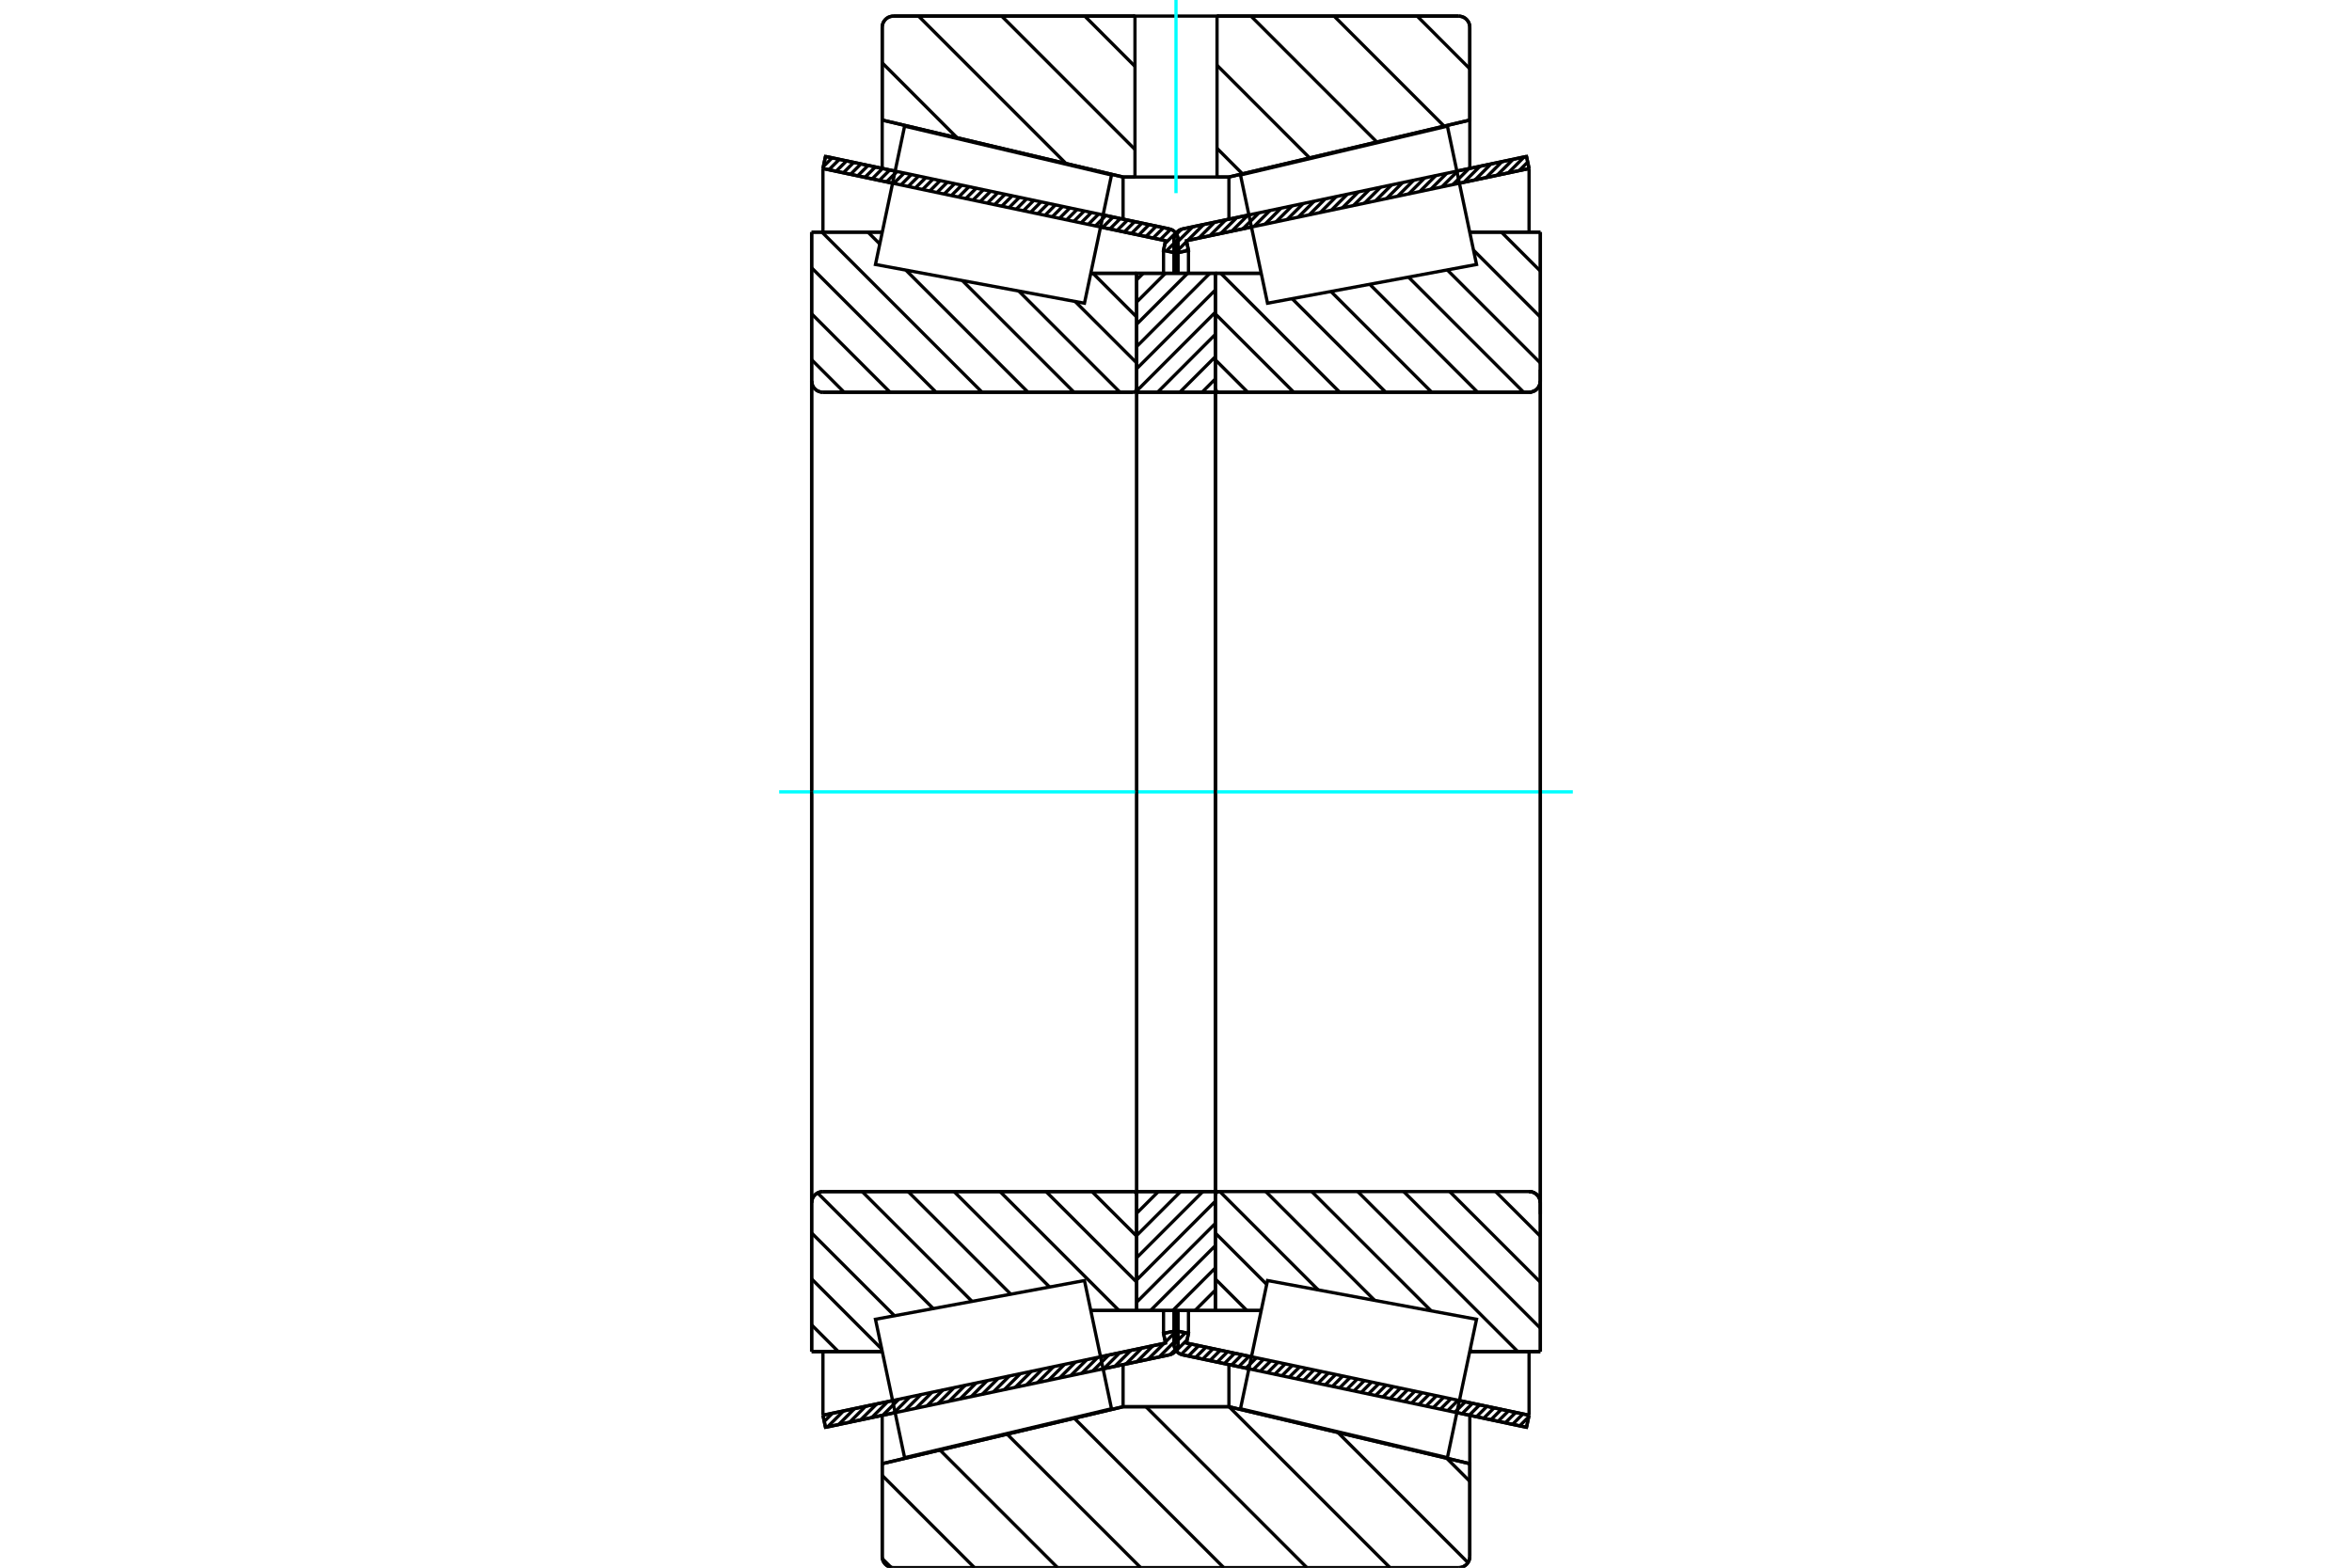 <?xml version="1.0" standalone="no"?>
<!DOCTYPE svg PUBLIC "-//W3C//DTD SVG 1.1//EN"
	"http://www.w3.org/Graphics/SVG/1.1/DTD/svg11.dtd">
<svg xmlns="http://www.w3.org/2000/svg" height="100%" width="100%" viewBox="0 0 36000 24000">
	<rect x="-1800" y="-1200" width="39600" height="26400" style="fill:#FFF"/>
	<g style="fill:none; fill-rule:evenodd" transform="matrix(1 0 0 1 0 0)">
		<g style="fill:none; stroke:#000; stroke-width:50; shape-rendering:geometricPrecision">
			<line x1="23365" y1="21851" x2="22299" y2="21626"/>
			<line x1="19116" y1="20956" x2="18103" y2="20742"/>
			<line x1="23404" y1="21666" x2="23365" y2="21851"/>
			<line x1="18160" y1="20561" x2="19155" y2="20771"/>
			<line x1="22338" y1="21442" x2="23404" y2="21666"/>
			<line x1="18191" y1="20413" x2="18160" y2="20561"/>
			<line x1="18007" y1="20374" x2="18191" y2="20413"/>
			<line x1="17972" y1="20541" x2="18007" y2="20374"/>
			<polyline points="17972,20541 17969,20558 17968,20576 17970,20601 17976,20626 17985,20650 17998,20672 18014,20692 18034,20710 18055,20724 18078,20735 18103,20742"/>
			<line x1="18103" y1="3504" x2="19116" y2="3291"/>
			<line x1="22299" y1="2620" x2="23365" y2="2395"/>
			<polyline points="18103,3504 18078,3512 18055,3522 18034,3537 18014,3554 17998,3574 17985,3596 17976,3620 17970,3645 17968,3671 17969,3688 17972,3706"/>
			<line x1="18007" y1="3872" x2="17972" y2="3706"/>
			<line x1="18191" y1="3833" x2="18007" y2="3872"/>
			<line x1="18160" y1="3685" x2="18191" y2="3833"/>
			<line x1="23404" y1="2580" x2="22338" y2="2805"/>
			<line x1="19155" y1="3476" x2="18160" y2="3685"/>
			<line x1="23365" y1="2395" x2="23404" y2="2580"/>
			<line x1="18007" y1="20062" x2="18007" y2="20374"/>
			<line x1="18007" y1="3872" x2="18007" y2="4185"/>
			<line x1="18191" y1="20062" x2="18191" y2="20413"/>
			<line x1="18191" y1="3833" x2="18191" y2="4185"/>
			<line x1="23404" y1="20692" x2="23404" y2="21666"/>
			<line x1="23404" y1="2580" x2="23404" y2="3555"/>
			<line x1="17968" y1="20062" x2="17968" y2="20576"/>
			<line x1="17968" y1="3671" x2="17968" y2="4184"/>
			<line x1="17897" y1="20742" x2="16884" y2="20956"/>
			<line x1="13701" y1="21626" x2="12635" y2="21851"/>
			<polyline points="17897,20742 17922,20735 17945,20724 17966,20710 17986,20692 18002,20672 18015,20650 18024,20626 18030,20601 18032,20576 18031,20558 18028,20541"/>
			<line x1="17993" y1="20374" x2="18028" y2="20541"/>
			<line x1="17809" y1="20413" x2="17993" y2="20374"/>
			<line x1="17840" y1="20561" x2="17809" y2="20413"/>
			<line x1="12596" y1="21666" x2="13662" y2="21442"/>
			<line x1="16845" y1="20771" x2="17840" y2="20561"/>
			<line x1="12635" y1="21851" x2="12596" y2="21666"/>
			<line x1="12635" y1="2395" x2="13701" y2="2620"/>
			<line x1="16884" y1="3291" x2="17897" y2="3504"/>
			<line x1="12596" y1="2580" x2="12635" y2="2395"/>
			<line x1="17840" y1="3685" x2="16845" y2="3476"/>
			<line x1="13662" y1="2805" x2="12596" y2="2580"/>
			<line x1="17809" y1="3833" x2="17840" y2="3685"/>
			<line x1="17993" y1="3872" x2="17809" y2="3833"/>
			<line x1="18028" y1="3706" x2="17993" y2="3872"/>
			<polyline points="18028,3706 18031,3688 18032,3671 18030,3645 18024,3620 18015,3596 18002,3574 17986,3554 17966,3537 17945,3522 17922,3512 17897,3504"/>
			<line x1="17809" y1="4185" x2="17809" y2="3833"/>
			<line x1="17809" y1="20413" x2="17809" y2="20062"/>
			<line x1="12596" y1="3555" x2="12596" y2="2580"/>
			<line x1="12596" y1="21666" x2="12596" y2="20692"/>
			<line x1="17993" y1="4185" x2="17993" y2="3872"/>
			<line x1="17993" y1="20374" x2="17993" y2="20062"/>
			<line x1="18032" y1="4184" x2="18032" y2="3671"/>
			<line x1="18032" y1="20576" x2="18032" y2="20062"/>
			<line x1="18601" y1="4184" x2="19304" y2="4184"/>
			<polyline points="18601,5947 18602,5956 18604,5965 18608,5973 18612,5981 18618,5988 18625,5994 18633,5999 18641,6002 18650,6004 18659,6005"/>
			<line x1="23404" y1="6005" x2="18659" y2="6005"/>
			<polyline points="23404,6005 23431,6003 23457,5996 23482,5986 23506,5972 23526,5954 23544,5934 23558,5911 23568,5885 23575,5859 23577,5832"/>
			<line x1="23577" y1="3554" x2="23577" y2="5832"/>
			<line x1="23577" y1="3554" x2="22496" y2="3554"/>
			<line x1="23577" y1="20692" x2="22496" y2="20692"/>
			<line x1="23577" y1="18414" x2="23577" y2="20692"/>
			<polyline points="23577,18414 23575,18387 23568,18361 23558,18336 23544,18313 23526,18292 23506,18275 23482,18260 23457,18250 23431,18244 23404,18242"/>
			<polyline points="18659,18242 18650,18242 18641,18244 18633,18248 18625,18253 18618,18258 18612,18265 18608,18273 18604,18281 18602,18290 18601,18299"/>
			<line x1="19304" y1="20063" x2="18601" y2="20063"/>
			<line x1="22496" y1="4069" x2="22496" y2="4068"/>
			<line x1="22496" y1="20178" x2="22496" y2="20177"/>
			<line x1="18601" y1="6005" x2="18601" y2="18242"/>
			<polyline points="18601,5947 18602,5956 18604,5965 18608,5973 18612,5981 18618,5988 18625,5994 18633,5999 18641,6002 18650,6004 18659,6005"/>
			<polyline points="18659,18242 18650,18242 18641,18244 18633,18248 18625,18253 18618,18258 18612,18265 18608,18273 18604,18281 18602,18290 18601,18299"/>
			<polyline points="23404,6005 23431,6003 23457,5996 23482,5986 23506,5972 23526,5954 23544,5934 23558,5911 23568,5885 23575,5859 23577,5832"/>
			<polyline points="23577,18414 23575,18387 23568,18361 23558,18336 23544,18313 23526,18292 23506,18275 23482,18260 23457,18250 23431,18244 23404,18242"/>
			<line x1="17399" y1="20063" x2="16696" y2="20063"/>
			<polyline points="17399,18299 17398,18290 17396,18281 17392,18273 17388,18265 17382,18258 17375,18253 17367,18248 17359,18244 17350,18242 17341,18242"/>
			<line x1="12596" y1="18242" x2="17341" y2="18242"/>
			<polyline points="12596,18242 12569,18244 12543,18250 12518,18260 12494,18275 12474,18292 12456,18313 12442,18336 12432,18361 12425,18387 12423,18414"/>
			<line x1="12423" y1="20692" x2="12423" y2="18414"/>
			<line x1="12423" y1="20692" x2="13504" y2="20692"/>
			<line x1="12423" y1="3554" x2="13504" y2="3554"/>
			<line x1="12423" y1="5832" x2="12423" y2="3554"/>
			<polyline points="12423,5832 12425,5859 12432,5885 12442,5911 12456,5934 12474,5954 12494,5972 12518,5986 12543,5996 12569,6003 12596,6005"/>
			<line x1="17341" y1="6005" x2="12596" y2="6005"/>
			<polyline points="17341,6005 17350,6004 17359,6002 17367,5999 17375,5994 17382,5988 17388,5981 17392,5973 17396,5965 17398,5956 17399,5947"/>
			<line x1="16696" y1="4184" x2="17399" y2="4184"/>
			<line x1="13504" y1="20177" x2="13504" y2="20178"/>
			<line x1="13504" y1="4068" x2="13504" y2="4069"/>
			<line x1="12423" y1="18414" x2="12423" y2="5832"/>
			<line x1="22325" y1="24000" x2="13675" y2="24000"/>
			<polyline points="22325,24000 22352,23998 22378,23992 22403,23981 22426,23967 22447,23949 22464,23929 22479,23906 22489,23881 22495,23854 22497,23827"/>
			<line x1="22497" y1="22408" x2="22497" y2="23827"/>
			<line x1="18810" y1="21536" x2="22497" y2="22408"/>
			<line x1="17190" y1="21536" x2="18810" y2="21536"/>
			<line x1="13503" y1="22408" x2="17190" y2="21536"/>
			<line x1="13503" y1="23827" x2="13503" y2="22408"/>
			<polyline points="13503,23827 13505,23854 13511,23881 13521,23906 13536,23929 13553,23949 13574,23967 13597,23981 13622,23992 13648,23998 13675,24000"/>
			<line x1="13675" y1="246" x2="17372" y2="246"/>
			<line x1="18628" y1="246" x2="22325" y2="246"/>
			<polyline points="13675,246 13648,249 13622,255 13597,265 13574,279 13553,297 13536,318 13521,341 13511,366 13505,392 13503,419"/>
			<line x1="13503" y1="1838" x2="13503" y2="419"/>
			<line x1="17190" y1="2710" x2="13503" y2="1838"/>
			<line x1="18810" y1="2710" x2="18628" y2="2710"/>
			<line x1="17372" y1="2710" x2="17190" y2="2710"/>
			<line x1="22497" y1="1838" x2="18810" y2="2710"/>
			<line x1="22497" y1="419" x2="22497" y2="1838"/>
			<polyline points="22497,419 22495,392 22489,366 22479,341 22464,318 22447,297 22426,279 22403,265 22378,255 22352,249 22325,246"/>
			<line x1="17190" y1="20891" x2="17190" y2="21536"/>
			<line x1="17190" y1="2710" x2="17190" y2="3356"/>
			<line x1="18810" y1="20891" x2="18810" y2="21536"/>
			<line x1="18810" y1="2710" x2="18810" y2="3356"/>
			<line x1="13503" y1="21668" x2="13503" y2="22408"/>
			<line x1="13503" y1="1838" x2="13503" y2="2578"/>
			<line x1="22497" y1="21668" x2="22497" y2="22408"/>
			<line x1="22497" y1="1838" x2="22497" y2="2578"/>
			<line x1="17399" y1="18242" x2="18601" y2="18242"/>
			<line x1="17399" y1="20063" x2="17399" y2="18242"/>
			<line x1="18601" y1="20063" x2="17399" y2="20063"/>
			<line x1="18601" y1="18242" x2="18601" y2="20063"/>
			<line x1="18601" y1="6005" x2="17399" y2="6005"/>
			<line x1="18601" y1="4184" x2="18601" y2="6005"/>
			<line x1="17399" y1="4184" x2="18601" y2="4184"/>
			<line x1="17399" y1="6005" x2="17399" y2="4184"/>
			<line x1="18601" y1="6005" x2="18601" y2="18242"/>
			<line x1="17399" y1="6005" x2="17399" y2="18242"/>
		</g>
		<g style="fill:none; stroke:#0FF; stroke-width:50; shape-rendering:geometricPrecision">
			<line x1="11926" y1="12123" x2="24074" y2="12123"/>
		</g>
		<g style="fill:none; stroke:#000; stroke-width:50; shape-rendering:geometricPrecision">
			<line x1="21691" y1="246" x2="22497" y2="1053"/>
			<line x1="20419" y1="246" x2="22104" y2="1931"/>
			<line x1="19147" y1="246" x2="21075" y2="2175"/>
			<line x1="18628" y1="999" x2="20046" y2="2418"/>
			<line x1="16603" y1="246" x2="17372" y2="1016"/>
			<line x1="18628" y1="2271" x2="19017" y2="2661"/>
			<line x1="15331" y1="246" x2="17372" y2="2288"/>
			<line x1="14059" y1="246" x2="16316" y2="2503"/>
			<line x1="13503" y1="962" x2="14650" y2="2110"/>
			<line x1="22144" y1="22325" x2="22497" y2="22678"/>
			<line x1="20479" y1="21931" x2="22469" y2="23922"/>
			<line x1="18813" y1="21537" x2="21276" y2="24000"/>
			<line x1="17540" y1="21536" x2="20004" y2="24000"/>
			<line x1="16444" y1="21713" x2="18732" y2="24000"/>
			<line x1="15415" y1="21956" x2="17460" y2="24000"/>
			<line x1="14387" y1="22199" x2="16188" y2="24000"/>
			<line x1="13503" y1="22587" x2="14916" y2="24000"/>
			<line x1="13506" y1="23863" x2="13640" y2="23996"/>
			<line x1="18628" y1="246" x2="22325" y2="246"/>
			<polyline points="22497,419 22495,392 22489,366 22479,341 22464,318 22447,297 22426,279 22403,265 22378,255 22352,249 22325,246"/>
			<polyline points="22497,419 22497,1838 18810,2710 18628,2710"/>
			<polyline points="17372,246 13675,246 13648,249 13622,255 13597,265 13574,279 13553,297 13536,318 13521,341 13511,366 13505,392 13503,419 13503,1838 17190,2710 17372,2710"/>
			<polyline points="18000,21536 17190,21536 13503,22408 13503,23827 13505,23854 13511,23881 13521,23906 13536,23929 13553,23949 13574,23967 13597,23981 13622,23992 13648,23998 13675,24000 18000,24000"/>
			<polyline points="18000,21536 18810,21536 22497,22408 22497,23827"/>
			<polyline points="22325,24000 22352,23998 22378,23992 22403,23981 22426,23967 22447,23949 22464,23929 22479,23906 22489,23881 22495,23854 22497,23827"/>
			<line x1="22325" y1="24000" x2="18000" y2="24000"/>
			<line x1="16729" y1="4184" x2="17399" y2="4854"/>
			<line x1="16457" y1="4616" x2="17399" y2="5557"/>
			<line x1="15594" y1="4456" x2="17143" y2="6005"/>
			<line x1="14730" y1="4296" x2="16439" y2="6005"/>
			<line x1="13866" y1="4136" x2="15735" y2="6005"/>
			<line x1="13285" y1="3554" x2="13466" y2="3735"/>
			<line x1="12581" y1="3554" x2="15032" y2="6005"/>
			<line x1="12423" y1="4100" x2="14328" y2="6005"/>
			<line x1="12423" y1="4804" x2="13624" y2="6005"/>
			<line x1="12423" y1="5507" x2="12921" y2="6005"/>
			<line x1="16714" y1="18242" x2="17399" y2="18926"/>
			<line x1="16011" y1="18242" x2="17399" y2="19629"/>
			<line x1="15307" y1="18242" x2="17128" y2="20063"/>
			<line x1="14603" y1="18242" x2="16065" y2="19703"/>
			<line x1="13900" y1="18242" x2="15471" y2="19813"/>
			<line x1="13196" y1="18242" x2="14878" y2="19923"/>
			<line x1="12514" y1="18263" x2="14284" y2="20033"/>
			<line x1="12423" y1="18876" x2="13691" y2="20143"/>
			<line x1="12423" y1="19579" x2="13495" y2="20652"/>
			<line x1="12423" y1="20283" x2="12832" y2="20692"/>
			<polyline points="17399,12123 17399,4184 17399,5947"/>
			<polyline points="17341,6005 17350,6004 17359,6002 17367,5999 17375,5994 17382,5988 17388,5981 17392,5973 17396,5965 17398,5956 17399,5947"/>
			<line x1="17341" y1="6005" x2="12596" y2="6005"/>
			<polyline points="12423,5832 12425,5859 12432,5885 12442,5911 12456,5934 12474,5954 12494,5972 12518,5986 12543,5996 12569,6003 12596,6005"/>
			<line x1="12423" y1="5832" x2="12423" y2="3554"/>
			<line x1="12423" y1="5832" x2="12423" y2="12123"/>
			<line x1="12423" y1="3554" x2="13504" y2="3554"/>
			<line x1="16696" y1="4184" x2="17399" y2="4184"/>
			<line x1="17399" y1="20063" x2="16696" y2="20063"/>
			<line x1="13504" y1="20692" x2="12423" y2="20692"/>
			<line x1="12423" y1="12123" x2="12423" y2="18414"/>
			<line x1="12423" y1="20692" x2="12423" y2="18414"/>
			<polyline points="12596,18242 12569,18244 12543,18250 12518,18260 12494,18275 12474,18292 12456,18313 12442,18336 12432,18361 12425,18387 12423,18414"/>
			<line x1="12596" y1="18242" x2="17341" y2="18242"/>
			<polyline points="17399,18299 17398,18290 17396,18281 17392,18273 17388,18265 17382,18258 17375,18253 17367,18248 17359,18244 17350,18242 17341,18242"/>
			<polyline points="17399,18299 17399,20063 17399,12123"/>
			<line x1="22981" y1="3554" x2="23577" y2="4150"/>
			<line x1="22555" y1="3831" x2="23577" y2="4854"/>
			<line x1="22152" y1="4132" x2="23577" y2="5557"/>
			<line x1="21558" y1="4242" x2="23321" y2="6005"/>
			<line x1="20965" y1="4352" x2="22617" y2="6005"/>
			<line x1="20371" y1="4462" x2="21914" y2="6005"/>
			<line x1="19777" y1="4572" x2="21210" y2="6005"/>
			<line x1="18685" y1="4184" x2="20506" y2="6005"/>
			<line x1="18601" y1="4804" x2="19803" y2="6005"/>
			<line x1="18601" y1="5507" x2="19099" y2="6005"/>
			<line x1="22892" y1="18242" x2="23577" y2="18926"/>
			<line x1="22189" y1="18242" x2="23577" y2="19629"/>
			<line x1="21485" y1="18242" x2="23577" y2="20333"/>
			<line x1="20782" y1="18242" x2="23232" y2="20692"/>
			<line x1="20078" y1="18242" x2="21905" y2="20068"/>
			<line x1="22502" y1="20665" x2="22528" y2="20692"/>
			<line x1="19374" y1="18242" x2="21041" y2="19908"/>
			<line x1="18671" y1="18242" x2="20177" y2="19748"/>
			<line x1="18601" y1="18876" x2="19388" y2="19663"/>
			<line x1="18601" y1="19579" x2="19085" y2="20063"/>
			<polyline points="18601,12123 18601,4184 18601,5947 18602,5956 18604,5965 18608,5973 18612,5981 18618,5988 18625,5994 18633,5999 18641,6002 18650,6004 18659,6005 23404,6005 23431,6003 23457,5996 23482,5986 23506,5972 23526,5954 23544,5934 23558,5911 23568,5885 23575,5859 23577,5832 23577,3554"/>
			<line x1="23577" y1="5832" x2="23577" y2="12123"/>
			<line x1="23577" y1="3554" x2="22496" y2="3554"/>
			<line x1="19304" y1="4184" x2="18601" y2="4184"/>
			<line x1="18601" y1="20063" x2="19304" y2="20063"/>
			<line x1="22496" y1="20692" x2="23577" y2="20692"/>
			<line x1="23577" y1="12123" x2="23577" y2="18414"/>
			<polyline points="23577,20692 23577,18414 23575,18387 23568,18361 23558,18336 23544,18313 23526,18292 23506,18275 23482,18260 23457,18250 23431,18244 23404,18242 18659,18242 18650,18242 18641,18244 18633,18248 18625,18253 18618,18258 18612,18265 18608,18273 18604,18281 18602,18290 18601,18299 18601,20063 18601,12123"/>
			<line x1="18601" y1="19752" x2="18291" y2="20063"/>
			<line x1="18601" y1="19412" x2="17951" y2="20063"/>
			<line x1="18601" y1="19071" x2="17610" y2="20063"/>
			<line x1="18601" y1="18731" x2="17399" y2="19934"/>
			<line x1="18601" y1="18391" x2="17399" y2="19594"/>
			<line x1="18411" y1="18242" x2="17399" y2="19254"/>
			<line x1="18070" y1="18242" x2="17399" y2="18913"/>
			<line x1="17730" y1="18242" x2="17399" y2="18573"/>
			<line x1="18601" y1="5802" x2="18399" y2="6005"/>
			<line x1="18601" y1="5462" x2="18058" y2="6005"/>
			<line x1="18601" y1="5121" x2="17718" y2="6005"/>
			<line x1="18601" y1="4781" x2="17399" y2="5984"/>
			<line x1="18601" y1="4441" x2="17399" y2="5644"/>
			<line x1="18518" y1="4184" x2="17399" y2="5304"/>
			<line x1="18178" y1="4184" x2="17399" y2="4963"/>
			<line x1="17838" y1="4184" x2="17399" y2="4623"/>
			<line x1="17498" y1="4184" x2="17399" y2="4283"/>
			<polyline points="17399,6005 17399,4184 18601,4184 18601,6005 17399,6005"/>
			<polyline points="17399,18242 18601,18242 18601,20063 17399,20063 17399,18242"/>
			<polyline points="18000,2710 18628,2710 18628,246 17372,246 17372,2710 18000,2710"/>
		</g>
		<g style="fill:none; stroke:#0FF; stroke-width:50; shape-rendering:geometricPrecision">
			<line x1="18000" y1="2957" x2="18000" y2="0"/>
		</g>
		<g style="fill:none; stroke:#000; stroke-width:50; shape-rendering:geometricPrecision">
			<line x1="23577" y1="18587" x2="23577" y2="5659"/>
			<line x1="18601" y1="18299" x2="18601" y2="5947"/>
			<polyline points="16806,20586 17013,21567 13846,22316 13623,21256 13400,20197 16599,19604 16806,20586"/>
			<polyline points="16806,3661 16599,4642 13400,4049 13623,2990 13846,1931 17013,2679 16806,3661"/>
			<polyline points="19194,20586 19401,19604 22600,20197 22377,21256 22154,22316 18987,21567 19194,20586"/>
			<polyline points="19194,3661 18987,2679 22154,1931 22377,2990 22600,4049 19401,4642 19194,3661"/>
			<line x1="18025" y1="20625" x2="17911" y2="20738"/>
			<line x1="18019" y1="20497" x2="17741" y2="20775"/>
			<line x1="17996" y1="20387" x2="17837" y2="20546"/>
			<line x1="17817" y1="20566" x2="17572" y2="20810"/>
			<line x1="17843" y1="20406" x2="17813" y2="20436"/>
			<line x1="17647" y1="20602" x2="17403" y2="20846"/>
			<line x1="17478" y1="20637" x2="17234" y2="20882"/>
			<line x1="17309" y1="20673" x2="17065" y2="20917"/>
			<line x1="17140" y1="20709" x2="16896" y2="20953"/>
			<line x1="16971" y1="20744" x2="16726" y2="20989"/>
			<line x1="16802" y1="20780" x2="16557" y2="21024"/>
			<line x1="16633" y1="20816" x2="16388" y2="21060"/>
			<line x1="16463" y1="20851" x2="16219" y2="21096"/>
			<line x1="16294" y1="20887" x2="16050" y2="21131"/>
			<line x1="16125" y1="20922" x2="15881" y2="21167"/>
			<line x1="15956" y1="20958" x2="15711" y2="21203"/>
			<line x1="15787" y1="20994" x2="15542" y2="21238"/>
			<line x1="15618" y1="21029" x2="15373" y2="21274"/>
			<line x1="15449" y1="21065" x2="15204" y2="21310"/>
			<line x1="15279" y1="21101" x2="15035" y2="21345"/>
			<line x1="15110" y1="21136" x2="14866" y2="21381"/>
			<line x1="14941" y1="21172" x2="14697" y2="21416"/>
			<line x1="14772" y1="21208" x2="14527" y2="21452"/>
			<line x1="14603" y1="21243" x2="14358" y2="21488"/>
			<line x1="14434" y1="21279" x2="14189" y2="21523"/>
			<line x1="14264" y1="21315" x2="14020" y2="21559"/>
			<line x1="14095" y1="21350" x2="13851" y2="21595"/>
			<line x1="13926" y1="21386" x2="13682" y2="21630"/>
			<line x1="13757" y1="21421" x2="13513" y2="21666"/>
			<line x1="13588" y1="21457" x2="13343" y2="21702"/>
			<line x1="13419" y1="21493" x2="13174" y2="21737"/>
			<line x1="13250" y1="21528" x2="13005" y2="21773"/>
			<line x1="13080" y1="21564" x2="12836" y2="21809"/>
			<line x1="12911" y1="21600" x2="12667" y2="21844"/>
			<line x1="12742" y1="21635" x2="12616" y2="21761"/>
			<line x1="18003" y1="3825" x2="17963" y2="3866"/>
			<line x1="18032" y1="3663" x2="17852" y2="3842"/>
			<line x1="17996" y1="3566" x2="17830" y2="3731"/>
			<line x1="17918" y1="3510" x2="17759" y2="3668"/>
			<line x1="17808" y1="3486" x2="17649" y2="3645"/>
			<line x1="17698" y1="3462" x2="17539" y2="3622"/>
			<line x1="17588" y1="3439" x2="17429" y2="3599"/>
			<line x1="17478" y1="3416" x2="17318" y2="3575"/>
			<line x1="17367" y1="3393" x2="17208" y2="3552"/>
			<line x1="17257" y1="3370" x2="17098" y2="3529"/>
			<line x1="17147" y1="3346" x2="16987" y2="3506"/>
			<line x1="17037" y1="3323" x2="16877" y2="3482"/>
			<line x1="16926" y1="3300" x2="16767" y2="3459"/>
			<line x1="16816" y1="3277" x2="16657" y2="3436"/>
			<line x1="16706" y1="3253" x2="16546" y2="3413"/>
			<line x1="16595" y1="3230" x2="16436" y2="3389"/>
			<line x1="16485" y1="3207" x2="16326" y2="3366"/>
			<line x1="16375" y1="3184" x2="16216" y2="3343"/>
			<line x1="16265" y1="3160" x2="16105" y2="3320"/>
			<line x1="16154" y1="3137" x2="15995" y2="3297"/>
			<line x1="16044" y1="3114" x2="15885" y2="3273"/>
			<line x1="15934" y1="3091" x2="15775" y2="3250"/>
			<line x1="15824" y1="3067" x2="15664" y2="3227"/>
			<line x1="15713" y1="3044" x2="15554" y2="3204"/>
			<line x1="15603" y1="3021" x2="15444" y2="3180"/>
			<line x1="15493" y1="2998" x2="15333" y2="3157"/>
			<line x1="15383" y1="2974" x2="15223" y2="3134"/>
			<line x1="15272" y1="2951" x2="15113" y2="3111"/>
			<line x1="15162" y1="2928" x2="15003" y2="3087"/>
			<line x1="15052" y1="2905" x2="14892" y2="3064"/>
			<line x1="14941" y1="2882" x2="14782" y2="3041"/>
			<line x1="14831" y1="2858" x2="14672" y2="3018"/>
			<line x1="14721" y1="2835" x2="14562" y2="2994"/>
			<line x1="14611" y1="2812" x2="14451" y2="2971"/>
			<line x1="14500" y1="2789" x2="14341" y2="2948"/>
			<line x1="14390" y1="2765" x2="14231" y2="2925"/>
			<line x1="14280" y1="2742" x2="14121" y2="2901"/>
			<line x1="14170" y1="2719" x2="14010" y2="2878"/>
			<line x1="14059" y1="2696" x2="13900" y2="2855"/>
			<line x1="13949" y1="2672" x2="13790" y2="2832"/>
			<line x1="13839" y1="2649" x2="13679" y2="2809"/>
			<line x1="13729" y1="2626" x2="13569" y2="2785"/>
			<line x1="13618" y1="2603" x2="13459" y2="2762"/>
			<line x1="13508" y1="2579" x2="13349" y2="2739"/>
			<line x1="13398" y1="2556" x2="13238" y2="2716"/>
			<line x1="13287" y1="2533" x2="13128" y2="2692"/>
			<line x1="13177" y1="2510" x2="13018" y2="2669"/>
			<line x1="13067" y1="2487" x2="12908" y2="2646"/>
			<line x1="12957" y1="2463" x2="12797" y2="2623"/>
			<line x1="12846" y1="2440" x2="12687" y2="2599"/>
			<line x1="12736" y1="2417" x2="12602" y2="2551"/>
			<polyline points="12596,2580 12635,2395 17897,3504"/>
			<polyline points="18028,3706 18032,3679 18031,3653 18026,3626 18017,3601 18004,3578 17988,3557 17969,3538 17947,3523 17923,3512 17897,3504"/>
			<polyline points="18028,3706 17993,3872 17809,3833 17840,3685 12596,2580"/>
			<polyline points="12596,21666 17840,20561 17809,20413 17993,20374 18028,20541"/>
			<polyline points="17897,20742 17923,20734 17947,20723 17969,20708 17988,20690 18004,20669 18017,20645 18026,20620 18031,20594 18032,20567 18028,20541"/>
			<polyline points="17897,20742 12635,21851 12596,21666"/>
			<line x1="23399" y1="21691" x2="23261" y2="21829"/>
			<line x1="23310" y1="21646" x2="23151" y2="21806"/>
			<line x1="23200" y1="21623" x2="23040" y2="21782"/>
			<line x1="23089" y1="21600" x2="22930" y2="21759"/>
			<line x1="22979" y1="21577" x2="22820" y2="21736"/>
			<line x1="22869" y1="21553" x2="22709" y2="21713"/>
			<line x1="22759" y1="21530" x2="22599" y2="21690"/>
			<line x1="22648" y1="21507" x2="22489" y2="21666"/>
			<line x1="22538" y1="21484" x2="22379" y2="21643"/>
			<line x1="22428" y1="21460" x2="22268" y2="21620"/>
			<line x1="22318" y1="21437" x2="22158" y2="21597"/>
			<line x1="22207" y1="21414" x2="22048" y2="21573"/>
			<line x1="22097" y1="21391" x2="21938" y2="21550"/>
			<line x1="21987" y1="21367" x2="21827" y2="21527"/>
			<line x1="21876" y1="21344" x2="21717" y2="21504"/>
			<line x1="21766" y1="21321" x2="21607" y2="21480"/>
			<line x1="21656" y1="21298" x2="21497" y2="21457"/>
			<line x1="21546" y1="21275" x2="21386" y2="21434"/>
			<line x1="21435" y1="21251" x2="21276" y2="21411"/>
			<line x1="21325" y1="21228" x2="21166" y2="21387"/>
			<line x1="21215" y1="21205" x2="21055" y2="21364"/>
			<line x1="21105" y1="21182" x2="20945" y2="21341"/>
			<line x1="20994" y1="21158" x2="20835" y2="21318"/>
			<line x1="20884" y1="21135" x2="20725" y2="21294"/>
			<line x1="20774" y1="21112" x2="20614" y2="21271"/>
			<line x1="20664" y1="21089" x2="20504" y2="21248"/>
			<line x1="20553" y1="21065" x2="20394" y2="21225"/>
			<line x1="20443" y1="21042" x2="20284" y2="21202"/>
			<line x1="20333" y1="21019" x2="20173" y2="21178"/>
			<line x1="20222" y1="20996" x2="20063" y2="21155"/>
			<line x1="20112" y1="20972" x2="19953" y2="21132"/>
			<line x1="20002" y1="20949" x2="19843" y2="21109"/>
			<line x1="19892" y1="20926" x2="19732" y2="21085"/>
			<line x1="19781" y1="20903" x2="19622" y2="21062"/>
			<line x1="19671" y1="20880" x2="19512" y2="21039"/>
			<line x1="19561" y1="20856" x2="19401" y2="21016"/>
			<line x1="19451" y1="20833" x2="19291" y2="20992"/>
			<line x1="19340" y1="20810" x2="19181" y2="20969"/>
			<line x1="19230" y1="20787" x2="19071" y2="20946"/>
			<line x1="19120" y1="20763" x2="18960" y2="20923"/>
			<line x1="19009" y1="20740" x2="18850" y2="20899"/>
			<line x1="18899" y1="20717" x2="18740" y2="20876"/>
			<line x1="18789" y1="20694" x2="18630" y2="20853"/>
			<line x1="18679" y1="20670" x2="18519" y2="20830"/>
			<line x1="18568" y1="20647" x2="18409" y2="20807"/>
			<line x1="18458" y1="20624" x2="18299" y2="20783"/>
			<line x1="18348" y1="20601" x2="18189" y2="20760"/>
			<line x1="18238" y1="20577" x2="18080" y2="20735"/>
			<line x1="18171" y1="20511" x2="18003" y2="20679"/>
			<line x1="18145" y1="20403" x2="17968" y2="20580"/>
			<line x1="18034" y1="20380" x2="17998" y2="20417"/>
			<line x1="23383" y1="2482" x2="23253" y2="2612"/>
			<line x1="23329" y1="2403" x2="23084" y2="2648"/>
			<line x1="23159" y1="2439" x2="22915" y2="2683"/>
			<line x1="22990" y1="2474" x2="22746" y2="2719"/>
			<line x1="22821" y1="2510" x2="22577" y2="2755"/>
			<line x1="22652" y1="2546" x2="22407" y2="2790"/>
			<line x1="22483" y1="2581" x2="22238" y2="2826"/>
			<line x1="22314" y1="2617" x2="22069" y2="2862"/>
			<line x1="22144" y1="2653" x2="21900" y2="2897"/>
			<line x1="21975" y1="2688" x2="21731" y2="2933"/>
			<line x1="21806" y1="2724" x2="21562" y2="2968"/>
			<line x1="21637" y1="2760" x2="21393" y2="3004"/>
			<line x1="21468" y1="2795" x2="21223" y2="3040"/>
			<line x1="21299" y1="2831" x2="21054" y2="3075"/>
			<line x1="21130" y1="2867" x2="20885" y2="3111"/>
			<line x1="20960" y1="2902" x2="20716" y2="3147"/>
			<line x1="20791" y1="2938" x2="20547" y2="3182"/>
			<line x1="20622" y1="2973" x2="20378" y2="3218"/>
			<line x1="20453" y1="3009" x2="20209" y2="3254"/>
			<line x1="20284" y1="3045" x2="20039" y2="3289"/>
			<line x1="20115" y1="3080" x2="19870" y2="3325"/>
			<line x1="19946" y1="3116" x2="19701" y2="3361"/>
			<line x1="19776" y1="3152" x2="19532" y2="3396"/>
			<line x1="19607" y1="3187" x2="19363" y2="3432"/>
			<line x1="19438" y1="3223" x2="19194" y2="3467"/>
			<line x1="19269" y1="3259" x2="19024" y2="3503"/>
			<line x1="19100" y1="3294" x2="18855" y2="3539"/>
			<line x1="18931" y1="3330" x2="18686" y2="3574"/>
			<line x1="18761" y1="3366" x2="18517" y2="3610"/>
			<line x1="18592" y1="3401" x2="18348" y2="3646"/>
			<line x1="18186" y1="3807" x2="18152" y2="3841"/>
			<line x1="18423" y1="3437" x2="18179" y2="3681"/>
			<line x1="18163" y1="3697" x2="18003" y2="3857"/>
			<line x1="18254" y1="3473" x2="17980" y2="3746"/>
			<line x1="18083" y1="3510" x2="17977" y2="3616"/>
			<polyline points="23404,2580 23365,2395 18103,3504 18077,3512 18053,3523 18031,3538 18012,3557 17996,3578 17983,3601 17974,3626 17969,3653 17968,3679 17972,3706 18007,3872 18191,3833 18160,3685 23404,2580"/>
			<polyline points="23404,21666 18160,20561 18191,20413 18007,20374 17972,20541 17968,20567 17969,20594 17974,20620 17983,20645 17996,20669 18012,20690 18031,20708 18053,20723 18077,20734 18103,20742 23365,21851 23404,21666"/>
		</g>
	</g>
</svg>
